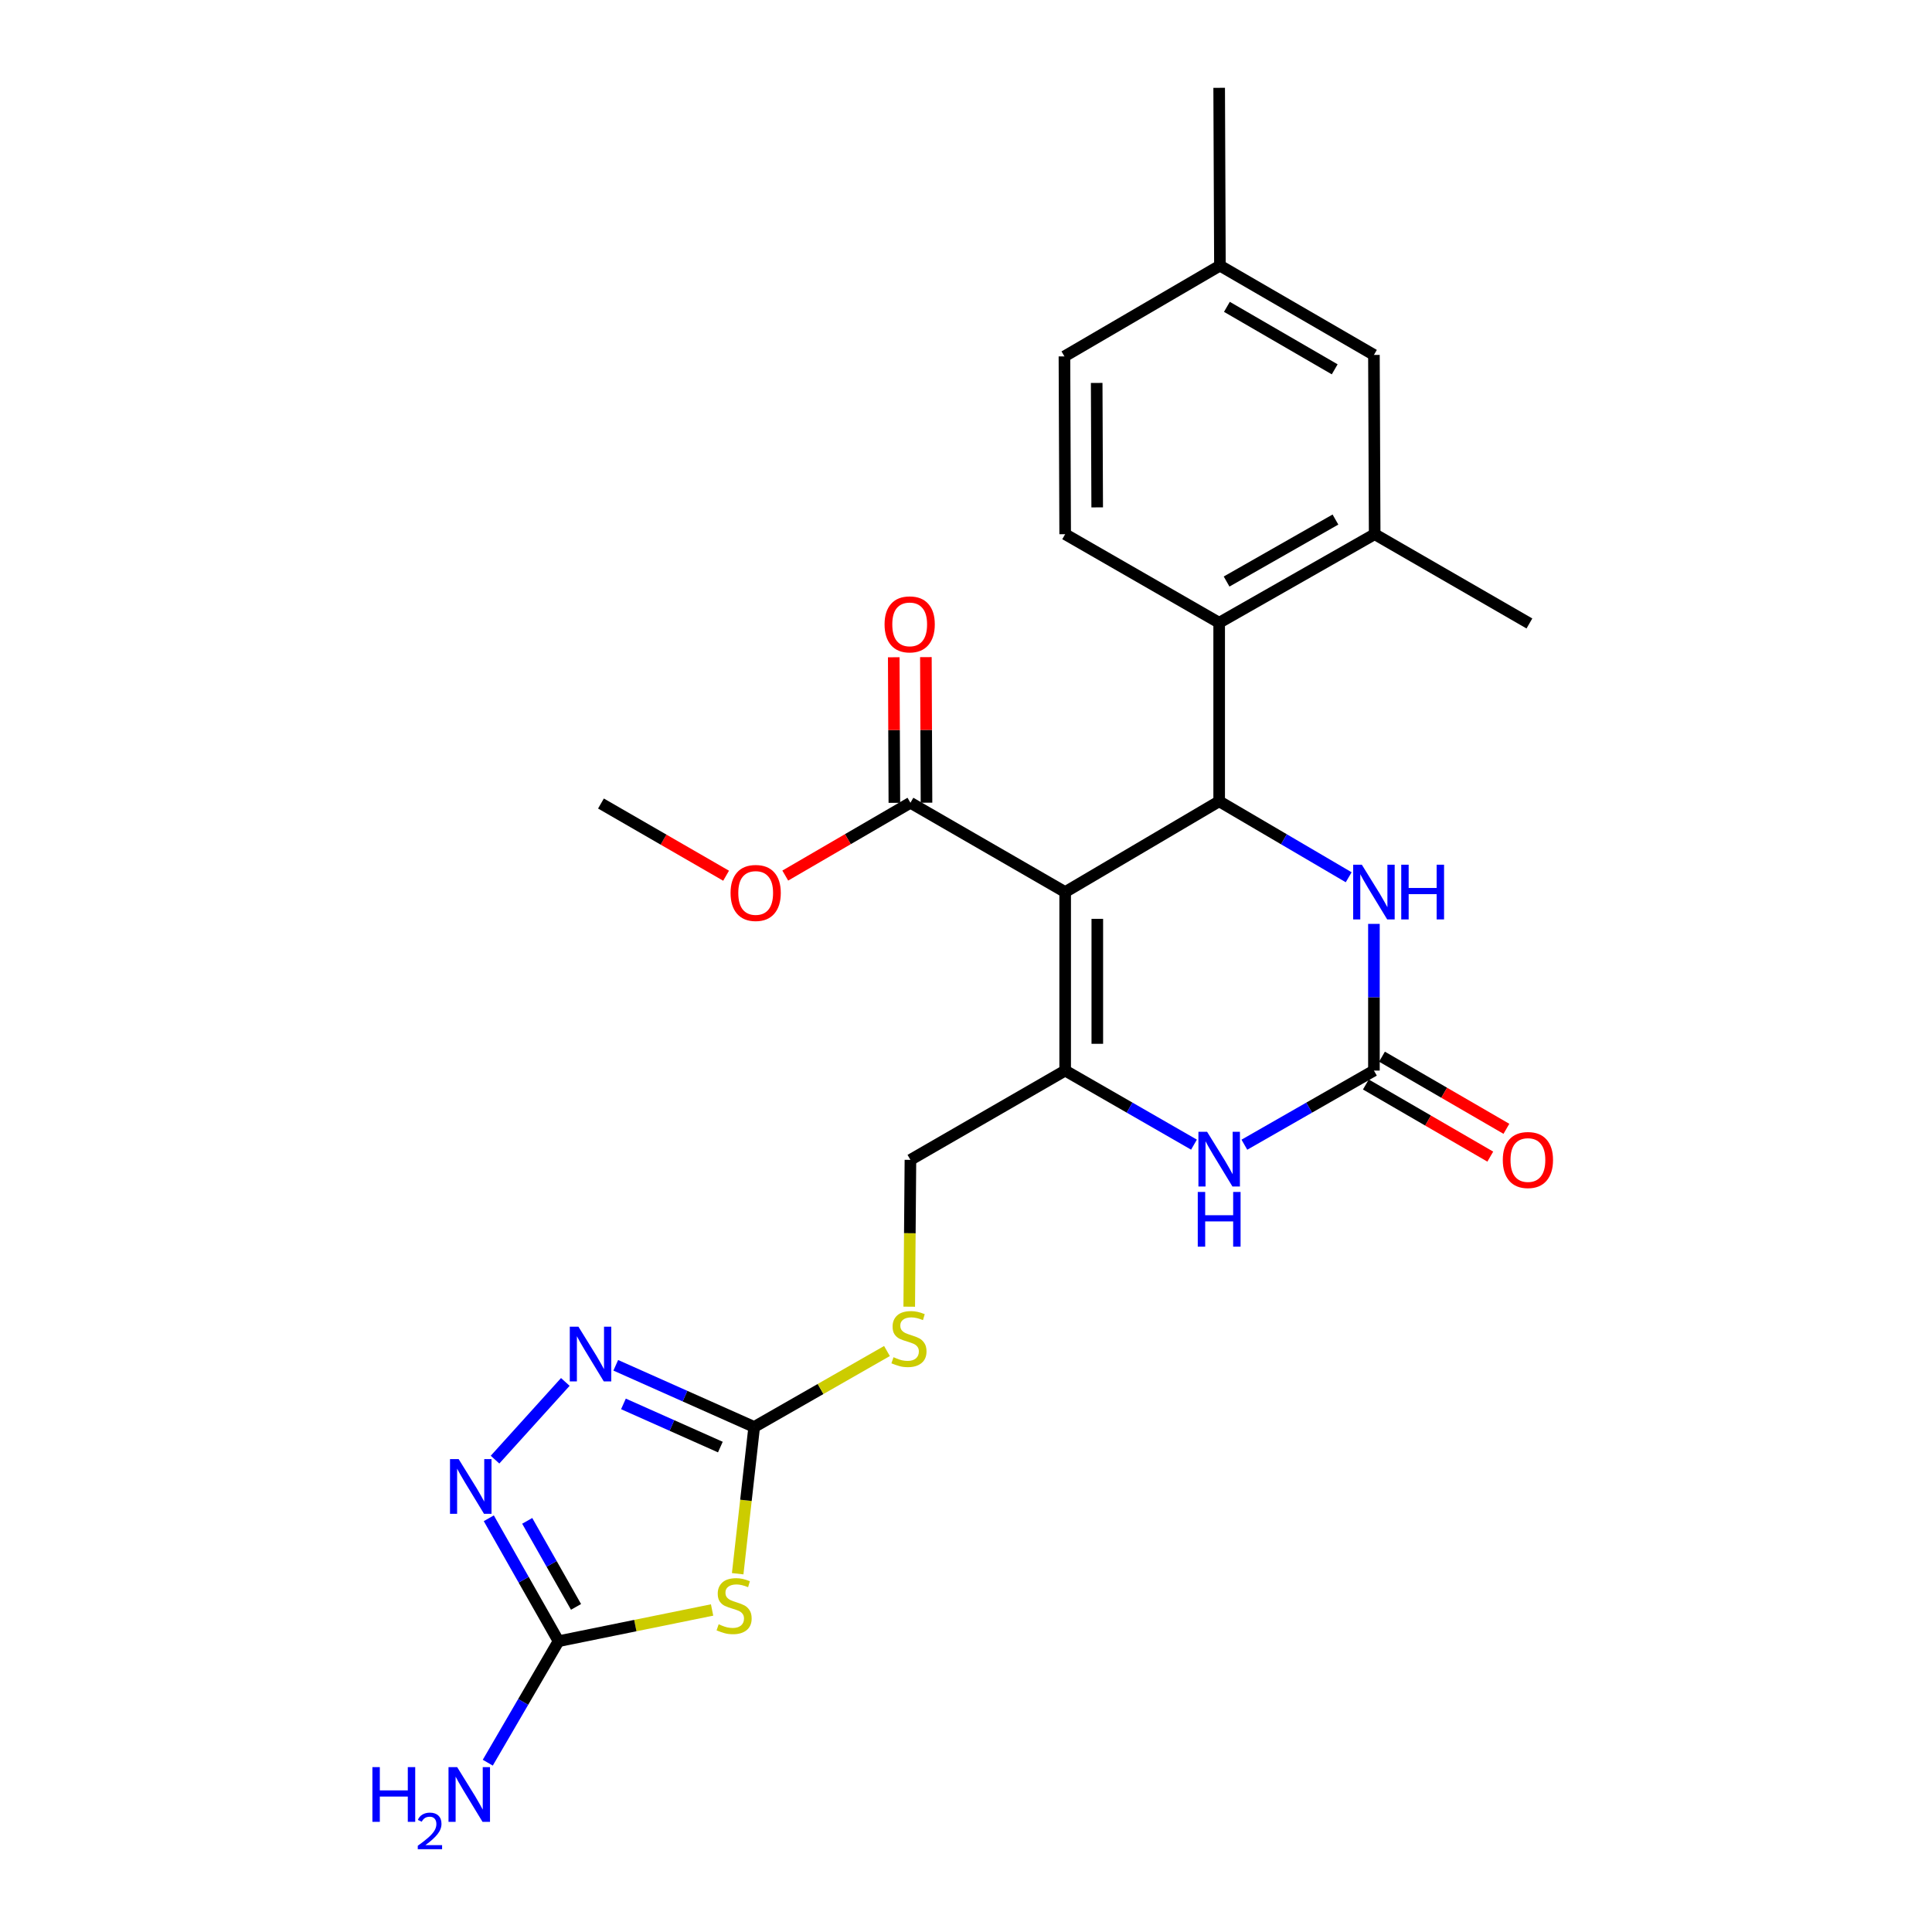 <?xml version='1.0' encoding='iso-8859-1'?>
<svg version='1.1' baseProfile='full'
              xmlns='http://www.w3.org/2000/svg'
                      xmlns:rdkit='http://www.rdkit.org/xml'
                      xmlns:xlink='http://www.w3.org/1999/xlink'
                  xml:space='preserve'
width='1000px' height='1000px' viewBox='0 0 1000 1000'>
<!-- END OF HEADER -->
<rect style='opacity:1.0;fill:#FFFFFF;stroke:none' width='1000' height='1000' x='0' y='0'> </rect>
<path class='bond-0' d='M 551.329,461.731 L 551.329,554.132' style='fill:none;fill-rule:evenodd;stroke:#000000;stroke-width:6px;stroke-linecap:butt;stroke-linejoin:miter;stroke-opacity:1' />
<path class='bond-0' d='M 567.964,475.591 L 567.964,540.272' style='fill:none;fill-rule:evenodd;stroke:#000000;stroke-width:6px;stroke-linecap:butt;stroke-linejoin:miter;stroke-opacity:1' />
<path class='bond-1' d='M 551.329,461.731 L 631.041,414.745' style='fill:none;fill-rule:evenodd;stroke:#000000;stroke-width:6px;stroke-linecap:butt;stroke-linejoin:miter;stroke-opacity:1' />
<path class='bond-11' d='M 551.329,461.731 L 471.238,415.512' style='fill:none;fill-rule:evenodd;stroke:#000000;stroke-width:6px;stroke-linecap:butt;stroke-linejoin:miter;stroke-opacity:1' />
<path class='bond-4' d='M 551.329,554.132 L 584.665,573.299' style='fill:none;fill-rule:evenodd;stroke:#000000;stroke-width:6px;stroke-linecap:butt;stroke-linejoin:miter;stroke-opacity:1' />
<path class='bond-4' d='M 584.665,573.299 L 618.002,592.467' style='fill:none;fill-rule:evenodd;stroke:#0000FF;stroke-width:6px;stroke-linecap:butt;stroke-linejoin:miter;stroke-opacity:1' />
<path class='bond-14' d='M 551.329,554.132 L 471.238,600.342' style='fill:none;fill-rule:evenodd;stroke:#000000;stroke-width:6px;stroke-linecap:butt;stroke-linejoin:miter;stroke-opacity:1' />
<path class='bond-5' d='M 631.041,414.745 L 664.56,434.407' style='fill:none;fill-rule:evenodd;stroke:#000000;stroke-width:6px;stroke-linecap:butt;stroke-linejoin:miter;stroke-opacity:1' />
<path class='bond-5' d='M 664.56,434.407 L 698.079,454.069' style='fill:none;fill-rule:evenodd;stroke:#0000FF;stroke-width:6px;stroke-linecap:butt;stroke-linejoin:miter;stroke-opacity:1' />
<path class='bond-10' d='M 631.041,414.745 L 631.041,322.335' style='fill:none;fill-rule:evenodd;stroke:#000000;stroke-width:6px;stroke-linecap:butt;stroke-linejoin:miter;stroke-opacity:1' />
<path class='bond-2' d='M 381.824,814.558 L 386.097,776.575' style='fill:none;fill-rule:evenodd;stroke:#CCCC00;stroke-width:6px;stroke-linecap:butt;stroke-linejoin:miter;stroke-opacity:1' />
<path class='bond-2' d='M 386.097,776.575 L 390.371,738.593' style='fill:none;fill-rule:evenodd;stroke:#000000;stroke-width:6px;stroke-linecap:butt;stroke-linejoin:miter;stroke-opacity:1' />
<path class='bond-7' d='M 368.575,833.32 L 328.836,841.399' style='fill:none;fill-rule:evenodd;stroke:#CCCC00;stroke-width:6px;stroke-linecap:butt;stroke-linejoin:miter;stroke-opacity:1' />
<path class='bond-7' d='M 328.836,841.399 L 289.097,849.478' style='fill:none;fill-rule:evenodd;stroke:#000000;stroke-width:6px;stroke-linecap:butt;stroke-linejoin:miter;stroke-opacity:1' />
<path class='bond-3' d='M 711.141,554.132 L 711.141,516.167' style='fill:none;fill-rule:evenodd;stroke:#000000;stroke-width:6px;stroke-linecap:butt;stroke-linejoin:miter;stroke-opacity:1' />
<path class='bond-3' d='M 711.141,516.167 L 711.141,478.201' style='fill:none;fill-rule:evenodd;stroke:#0000FF;stroke-width:6px;stroke-linecap:butt;stroke-linejoin:miter;stroke-opacity:1' />
<path class='bond-16' d='M 706.969,561.328 L 739.168,579.997' style='fill:none;fill-rule:evenodd;stroke:#000000;stroke-width:6px;stroke-linecap:butt;stroke-linejoin:miter;stroke-opacity:1' />
<path class='bond-16' d='M 739.168,579.997 L 771.368,598.665' style='fill:none;fill-rule:evenodd;stroke:#FF0000;stroke-width:6px;stroke-linecap:butt;stroke-linejoin:miter;stroke-opacity:1' />
<path class='bond-16' d='M 715.313,546.936 L 747.512,565.605' style='fill:none;fill-rule:evenodd;stroke:#000000;stroke-width:6px;stroke-linecap:butt;stroke-linejoin:miter;stroke-opacity:1' />
<path class='bond-16' d='M 747.512,565.605 L 779.712,584.274' style='fill:none;fill-rule:evenodd;stroke:#FF0000;stroke-width:6px;stroke-linecap:butt;stroke-linejoin:miter;stroke-opacity:1' />
<path class='bond-26' d='M 711.141,554.132 L 677.614,573.315' style='fill:none;fill-rule:evenodd;stroke:#000000;stroke-width:6px;stroke-linecap:butt;stroke-linejoin:miter;stroke-opacity:1' />
<path class='bond-26' d='M 677.614,573.315 L 644.088,592.498' style='fill:none;fill-rule:evenodd;stroke:#0000FF;stroke-width:6px;stroke-linecap:butt;stroke-linejoin:miter;stroke-opacity:1' />
<path class='bond-6' d='M 390.371,738.593 L 424.732,718.939' style='fill:none;fill-rule:evenodd;stroke:#000000;stroke-width:6px;stroke-linecap:butt;stroke-linejoin:miter;stroke-opacity:1' />
<path class='bond-6' d='M 424.732,718.939 L 459.093,699.284' style='fill:none;fill-rule:evenodd;stroke:#CCCC00;stroke-width:6px;stroke-linecap:butt;stroke-linejoin:miter;stroke-opacity:1' />
<path class='bond-8' d='M 390.371,738.593 L 354.544,722.634' style='fill:none;fill-rule:evenodd;stroke:#000000;stroke-width:6px;stroke-linecap:butt;stroke-linejoin:miter;stroke-opacity:1' />
<path class='bond-8' d='M 354.544,722.634 L 318.717,706.675' style='fill:none;fill-rule:evenodd;stroke:#0000FF;stroke-width:6px;stroke-linecap:butt;stroke-linejoin:miter;stroke-opacity:1' />
<path class='bond-8' d='M 372.854,749.001 L 347.775,737.83' style='fill:none;fill-rule:evenodd;stroke:#000000;stroke-width:6px;stroke-linecap:butt;stroke-linejoin:miter;stroke-opacity:1' />
<path class='bond-8' d='M 347.775,737.83 L 322.696,726.658' style='fill:none;fill-rule:evenodd;stroke:#0000FF;stroke-width:6px;stroke-linecap:butt;stroke-linejoin:miter;stroke-opacity:1' />
<path class='bond-19' d='M 289.097,849.478 L 270.784,880.921' style='fill:none;fill-rule:evenodd;stroke:#000000;stroke-width:6px;stroke-linecap:butt;stroke-linejoin:miter;stroke-opacity:1' />
<path class='bond-19' d='M 270.784,880.921 L 252.471,912.365' style='fill:none;fill-rule:evenodd;stroke:#0000FF;stroke-width:6px;stroke-linecap:butt;stroke-linejoin:miter;stroke-opacity:1' />
<path class='bond-28' d='M 289.097,849.478 L 271.05,817.668' style='fill:none;fill-rule:evenodd;stroke:#000000;stroke-width:6px;stroke-linecap:butt;stroke-linejoin:miter;stroke-opacity:1' />
<path class='bond-28' d='M 271.05,817.668 L 253.003,785.858' style='fill:none;fill-rule:evenodd;stroke:#0000FF;stroke-width:6px;stroke-linecap:butt;stroke-linejoin:miter;stroke-opacity:1' />
<path class='bond-28' d='M 298.152,831.726 L 285.519,809.459' style='fill:none;fill-rule:evenodd;stroke:#000000;stroke-width:6px;stroke-linecap:butt;stroke-linejoin:miter;stroke-opacity:1' />
<path class='bond-28' d='M 285.519,809.459 L 272.886,787.192' style='fill:none;fill-rule:evenodd;stroke:#0000FF;stroke-width:6px;stroke-linecap:butt;stroke-linejoin:miter;stroke-opacity:1' />
<path class='bond-9' d='M 292.608,715.286 L 256.228,755.506' style='fill:none;fill-rule:evenodd;stroke:#0000FF;stroke-width:6px;stroke-linecap:butt;stroke-linejoin:miter;stroke-opacity:1' />
<path class='bond-12' d='M 631.041,322.335 L 711.529,276.494' style='fill:none;fill-rule:evenodd;stroke:#000000;stroke-width:6px;stroke-linecap:butt;stroke-linejoin:miter;stroke-opacity:1' />
<path class='bond-12' d='M 634.881,301.003 L 691.223,268.915' style='fill:none;fill-rule:evenodd;stroke:#000000;stroke-width:6px;stroke-linecap:butt;stroke-linejoin:miter;stroke-opacity:1' />
<path class='bond-13' d='M 631.041,322.335 L 551.329,276.494' style='fill:none;fill-rule:evenodd;stroke:#000000;stroke-width:6px;stroke-linecap:butt;stroke-linejoin:miter;stroke-opacity:1' />
<path class='bond-18' d='M 479.556,415.477 L 479.397,377.803' style='fill:none;fill-rule:evenodd;stroke:#000000;stroke-width:6px;stroke-linecap:butt;stroke-linejoin:miter;stroke-opacity:1' />
<path class='bond-18' d='M 479.397,377.803 L 479.239,340.128' style='fill:none;fill-rule:evenodd;stroke:#FF0000;stroke-width:6px;stroke-linecap:butt;stroke-linejoin:miter;stroke-opacity:1' />
<path class='bond-18' d='M 462.92,415.547 L 462.762,377.872' style='fill:none;fill-rule:evenodd;stroke:#000000;stroke-width:6px;stroke-linecap:butt;stroke-linejoin:miter;stroke-opacity:1' />
<path class='bond-18' d='M 462.762,377.872 L 462.604,340.198' style='fill:none;fill-rule:evenodd;stroke:#FF0000;stroke-width:6px;stroke-linecap:butt;stroke-linejoin:miter;stroke-opacity:1' />
<path class='bond-22' d='M 471.238,415.512 L 438.846,434.356' style='fill:none;fill-rule:evenodd;stroke:#000000;stroke-width:6px;stroke-linecap:butt;stroke-linejoin:miter;stroke-opacity:1' />
<path class='bond-22' d='M 438.846,434.356 L 406.454,453.2' style='fill:none;fill-rule:evenodd;stroke:#FF0000;stroke-width:6px;stroke-linecap:butt;stroke-linejoin:miter;stroke-opacity:1' />
<path class='bond-17' d='M 711.529,276.494 L 711.141,183.705' style='fill:none;fill-rule:evenodd;stroke:#000000;stroke-width:6px;stroke-linecap:butt;stroke-linejoin:miter;stroke-opacity:1' />
<path class='bond-23' d='M 711.529,276.494 L 791.62,322.704' style='fill:none;fill-rule:evenodd;stroke:#000000;stroke-width:6px;stroke-linecap:butt;stroke-linejoin:miter;stroke-opacity:1' />
<path class='bond-20' d='M 551.329,276.494 L 550.95,184.472' style='fill:none;fill-rule:evenodd;stroke:#000000;stroke-width:6px;stroke-linecap:butt;stroke-linejoin:miter;stroke-opacity:1' />
<path class='bond-20' d='M 567.907,262.623 L 567.642,198.207' style='fill:none;fill-rule:evenodd;stroke:#000000;stroke-width:6px;stroke-linecap:butt;stroke-linejoin:miter;stroke-opacity:1' />
<path class='bond-15' d='M 471.238,600.342 L 470.926,638.341' style='fill:none;fill-rule:evenodd;stroke:#000000;stroke-width:6px;stroke-linecap:butt;stroke-linejoin:miter;stroke-opacity:1' />
<path class='bond-15' d='M 470.926,638.341 L 470.615,676.34' style='fill:none;fill-rule:evenodd;stroke:#CCCC00;stroke-width:6px;stroke-linecap:butt;stroke-linejoin:miter;stroke-opacity:1' />
<path class='bond-21' d='M 711.141,183.705 L 631.429,137.495' style='fill:none;fill-rule:evenodd;stroke:#000000;stroke-width:6px;stroke-linecap:butt;stroke-linejoin:miter;stroke-opacity:1' />
<path class='bond-21' d='M 690.841,191.166 L 635.042,158.819' style='fill:none;fill-rule:evenodd;stroke:#000000;stroke-width:6px;stroke-linecap:butt;stroke-linejoin:miter;stroke-opacity:1' />
<path class='bond-27' d='M 550.95,184.472 L 631.429,137.495' style='fill:none;fill-rule:evenodd;stroke:#000000;stroke-width:6px;stroke-linecap:butt;stroke-linejoin:miter;stroke-opacity:1' />
<path class='bond-24' d='M 631.429,137.495 L 631.041,45.455' style='fill:none;fill-rule:evenodd;stroke:#000000;stroke-width:6px;stroke-linecap:butt;stroke-linejoin:miter;stroke-opacity:1' />
<path class='bond-25' d='M 375.826,453.275 L 343.441,434.588' style='fill:none;fill-rule:evenodd;stroke:#FF0000;stroke-width:6px;stroke-linecap:butt;stroke-linejoin:miter;stroke-opacity:1' />
<path class='bond-25' d='M 343.441,434.588 L 311.056,415.9' style='fill:none;fill-rule:evenodd;stroke:#000000;stroke-width:6px;stroke-linecap:butt;stroke-linejoin:miter;stroke-opacity:1' />
<path  class='atom-3' d='M 371.973 840.723
Q 372.293 840.843, 373.613 841.403
Q 374.933 841.963, 376.373 842.323
Q 377.853 842.643, 379.293 842.643
Q 381.973 842.643, 383.533 841.363
Q 385.093 840.043, 385.093 837.763
Q 385.093 836.203, 384.293 835.243
Q 383.533 834.283, 382.333 833.763
Q 381.133 833.243, 379.133 832.643
Q 376.613 831.883, 375.093 831.163
Q 373.613 830.443, 372.533 828.923
Q 371.493 827.403, 371.493 824.843
Q 371.493 821.283, 373.893 819.083
Q 376.333 816.883, 381.133 816.883
Q 384.413 816.883, 388.133 818.443
L 387.213 821.523
Q 383.813 820.123, 381.253 820.123
Q 378.493 820.123, 376.973 821.283
Q 375.453 822.403, 375.493 824.363
Q 375.493 825.883, 376.253 826.803
Q 377.053 827.723, 378.173 828.243
Q 379.333 828.763, 381.253 829.363
Q 383.813 830.163, 385.333 830.963
Q 386.853 831.763, 387.933 833.403
Q 389.053 835.003, 389.053 837.763
Q 389.053 841.683, 386.413 843.803
Q 383.813 845.883, 379.453 845.883
Q 376.933 845.883, 375.013 845.323
Q 373.133 844.803, 370.893 843.883
L 371.973 840.723
' fill='#CCCC00'/>
<path  class='atom-5' d='M 624.781 585.803
L 634.061 600.803
Q 634.981 602.283, 636.461 604.963
Q 637.941 607.643, 638.021 607.803
L 638.021 585.803
L 641.781 585.803
L 641.781 614.123
L 637.901 614.123
L 627.941 597.723
Q 626.781 595.803, 625.541 593.603
Q 624.341 591.403, 623.981 590.723
L 623.981 614.123
L 620.301 614.123
L 620.301 585.803
L 624.781 585.803
' fill='#0000FF'/>
<path  class='atom-5' d='M 619.961 616.955
L 623.801 616.955
L 623.801 628.995
L 638.281 628.995
L 638.281 616.955
L 642.121 616.955
L 642.121 645.275
L 638.281 645.275
L 638.281 632.195
L 623.801 632.195
L 623.801 645.275
L 619.961 645.275
L 619.961 616.955
' fill='#0000FF'/>
<path  class='atom-6' d='M 704.881 447.571
L 714.161 462.571
Q 715.081 464.051, 716.561 466.731
Q 718.041 469.411, 718.121 469.571
L 718.121 447.571
L 721.881 447.571
L 721.881 475.891
L 718.001 475.891
L 708.041 459.491
Q 706.881 457.571, 705.641 455.371
Q 704.441 453.171, 704.081 452.491
L 704.081 475.891
L 700.401 475.891
L 700.401 447.571
L 704.881 447.571
' fill='#0000FF'/>
<path  class='atom-6' d='M 725.281 447.571
L 729.121 447.571
L 729.121 459.611
L 743.601 459.611
L 743.601 447.571
L 747.441 447.571
L 747.441 475.891
L 743.601 475.891
L 743.601 462.811
L 729.121 462.811
L 729.121 475.891
L 725.281 475.891
L 725.281 447.571
' fill='#0000FF'/>
<path  class='atom-9' d='M 299.399 686.698
L 308.679 701.698
Q 309.599 703.178, 311.079 705.858
Q 312.559 708.538, 312.639 708.698
L 312.639 686.698
L 316.399 686.698
L 316.399 715.018
L 312.519 715.018
L 302.559 698.618
Q 301.399 696.698, 300.159 694.498
Q 298.959 692.298, 298.599 691.618
L 298.599 715.018
L 294.919 715.018
L 294.919 686.698
L 299.399 686.698
' fill='#0000FF'/>
<path  class='atom-10' d='M 237.404 755.236
L 246.684 770.236
Q 247.604 771.716, 249.084 774.396
Q 250.564 777.076, 250.644 777.236
L 250.644 755.236
L 254.404 755.236
L 254.404 783.556
L 250.524 783.556
L 240.564 767.156
Q 239.404 765.236, 238.164 763.036
Q 236.964 760.836, 236.604 760.156
L 236.604 783.556
L 232.924 783.556
L 232.924 755.236
L 237.404 755.236
' fill='#0000FF'/>
<path  class='atom-16' d='M 462.48 702.491
Q 462.8 702.611, 464.12 703.171
Q 465.44 703.731, 466.88 704.091
Q 468.36 704.411, 469.8 704.411
Q 472.48 704.411, 474.04 703.131
Q 475.6 701.811, 475.6 699.531
Q 475.6 697.971, 474.8 697.011
Q 474.04 696.051, 472.84 695.531
Q 471.64 695.011, 469.64 694.411
Q 467.12 693.651, 465.6 692.931
Q 464.12 692.211, 463.04 690.691
Q 462 689.171, 462 686.611
Q 462 683.051, 464.4 680.851
Q 466.84 678.651, 471.64 678.651
Q 474.92 678.651, 478.64 680.211
L 477.72 683.291
Q 474.32 681.891, 471.76 681.891
Q 469 681.891, 467.48 683.051
Q 465.96 684.171, 466 686.131
Q 466 687.651, 466.76 688.571
Q 467.56 689.491, 468.68 690.011
Q 469.84 690.531, 471.76 691.131
Q 474.32 691.931, 475.84 692.731
Q 477.36 693.531, 478.44 695.171
Q 479.56 696.771, 479.56 699.531
Q 479.56 703.451, 476.92 705.571
Q 474.32 707.651, 469.96 707.651
Q 467.44 707.651, 465.52 707.091
Q 463.64 706.571, 461.4 705.651
L 462.48 702.491
' fill='#CCCC00'/>
<path  class='atom-17' d='M 777.843 600.422
Q 777.843 593.622, 781.203 589.822
Q 784.563 586.022, 790.843 586.022
Q 797.123 586.022, 800.483 589.822
Q 803.843 593.622, 803.843 600.422
Q 803.843 607.302, 800.443 611.222
Q 797.043 615.102, 790.843 615.102
Q 784.603 615.102, 781.203 611.222
Q 777.843 607.342, 777.843 600.422
M 790.843 611.902
Q 795.163 611.902, 797.483 609.022
Q 799.843 606.102, 799.843 600.422
Q 799.843 594.862, 797.483 592.062
Q 795.163 589.222, 790.843 589.222
Q 786.523 589.222, 784.163 592.022
Q 781.843 594.822, 781.843 600.422
Q 781.843 606.142, 784.163 609.022
Q 786.523 611.902, 790.843 611.902
' fill='#FF0000'/>
<path  class='atom-19' d='M 457.85 323.172
Q 457.85 316.372, 461.21 312.572
Q 464.57 308.772, 470.85 308.772
Q 477.13 308.772, 480.49 312.572
Q 483.85 316.372, 483.85 323.172
Q 483.85 330.052, 480.45 333.972
Q 477.05 337.852, 470.85 337.852
Q 464.61 337.852, 461.21 333.972
Q 457.85 330.092, 457.85 323.172
M 470.85 334.652
Q 475.17 334.652, 477.49 331.772
Q 479.85 328.852, 479.85 323.172
Q 479.85 317.612, 477.49 314.812
Q 475.17 311.972, 470.85 311.972
Q 466.53 311.972, 464.17 314.772
Q 461.85 317.572, 461.85 323.172
Q 461.85 328.892, 464.17 331.772
Q 466.53 334.652, 470.85 334.652
' fill='#FF0000'/>
<path  class='atom-20' d='M 192.755 914.66
L 196.595 914.66
L 196.595 926.7
L 211.075 926.7
L 211.075 914.66
L 214.915 914.66
L 214.915 942.98
L 211.075 942.98
L 211.075 929.9
L 196.595 929.9
L 196.595 942.98
L 192.755 942.98
L 192.755 914.66
' fill='#0000FF'/>
<path  class='atom-20' d='M 216.287 941.986
Q 216.974 940.218, 218.611 939.241
Q 220.247 938.238, 222.518 938.238
Q 225.343 938.238, 226.927 939.769
Q 228.511 941.3, 228.511 944.019
Q 228.511 946.791, 226.451 949.378
Q 224.419 951.966, 220.195 955.028
L 228.827 955.028
L 228.827 957.14
L 216.235 957.14
L 216.235 955.371
Q 219.719 952.89, 221.779 951.042
Q 223.864 949.194, 224.867 947.53
Q 225.871 945.867, 225.871 944.151
Q 225.871 942.356, 224.973 941.353
Q 224.075 940.35, 222.518 940.35
Q 221.013 940.35, 220.01 940.957
Q 219.007 941.564, 218.294 942.91
L 216.287 941.986
' fill='#0000FF'/>
<path  class='atom-20' d='M 236.627 914.66
L 245.907 929.66
Q 246.827 931.14, 248.307 933.82
Q 249.787 936.5, 249.867 936.66
L 249.867 914.66
L 253.627 914.66
L 253.627 942.98
L 249.747 942.98
L 239.787 926.58
Q 238.627 924.66, 237.387 922.46
Q 236.187 920.26, 235.827 919.58
L 235.827 942.98
L 232.147 942.98
L 232.147 914.66
L 236.627 914.66
' fill='#0000FF'/>
<path  class='atom-23' d='M 378.138 462.19
Q 378.138 455.39, 381.498 451.59
Q 384.858 447.79, 391.138 447.79
Q 397.418 447.79, 400.778 451.59
Q 404.138 455.39, 404.138 462.19
Q 404.138 469.07, 400.738 472.99
Q 397.338 476.87, 391.138 476.87
Q 384.898 476.87, 381.498 472.99
Q 378.138 469.11, 378.138 462.19
M 391.138 473.67
Q 395.458 473.67, 397.778 470.79
Q 400.138 467.87, 400.138 462.19
Q 400.138 456.63, 397.778 453.83
Q 395.458 450.99, 391.138 450.99
Q 386.818 450.99, 384.458 453.79
Q 382.138 456.59, 382.138 462.19
Q 382.138 467.91, 384.458 470.79
Q 386.818 473.67, 391.138 473.67
' fill='#FF0000'/>
</svg>
